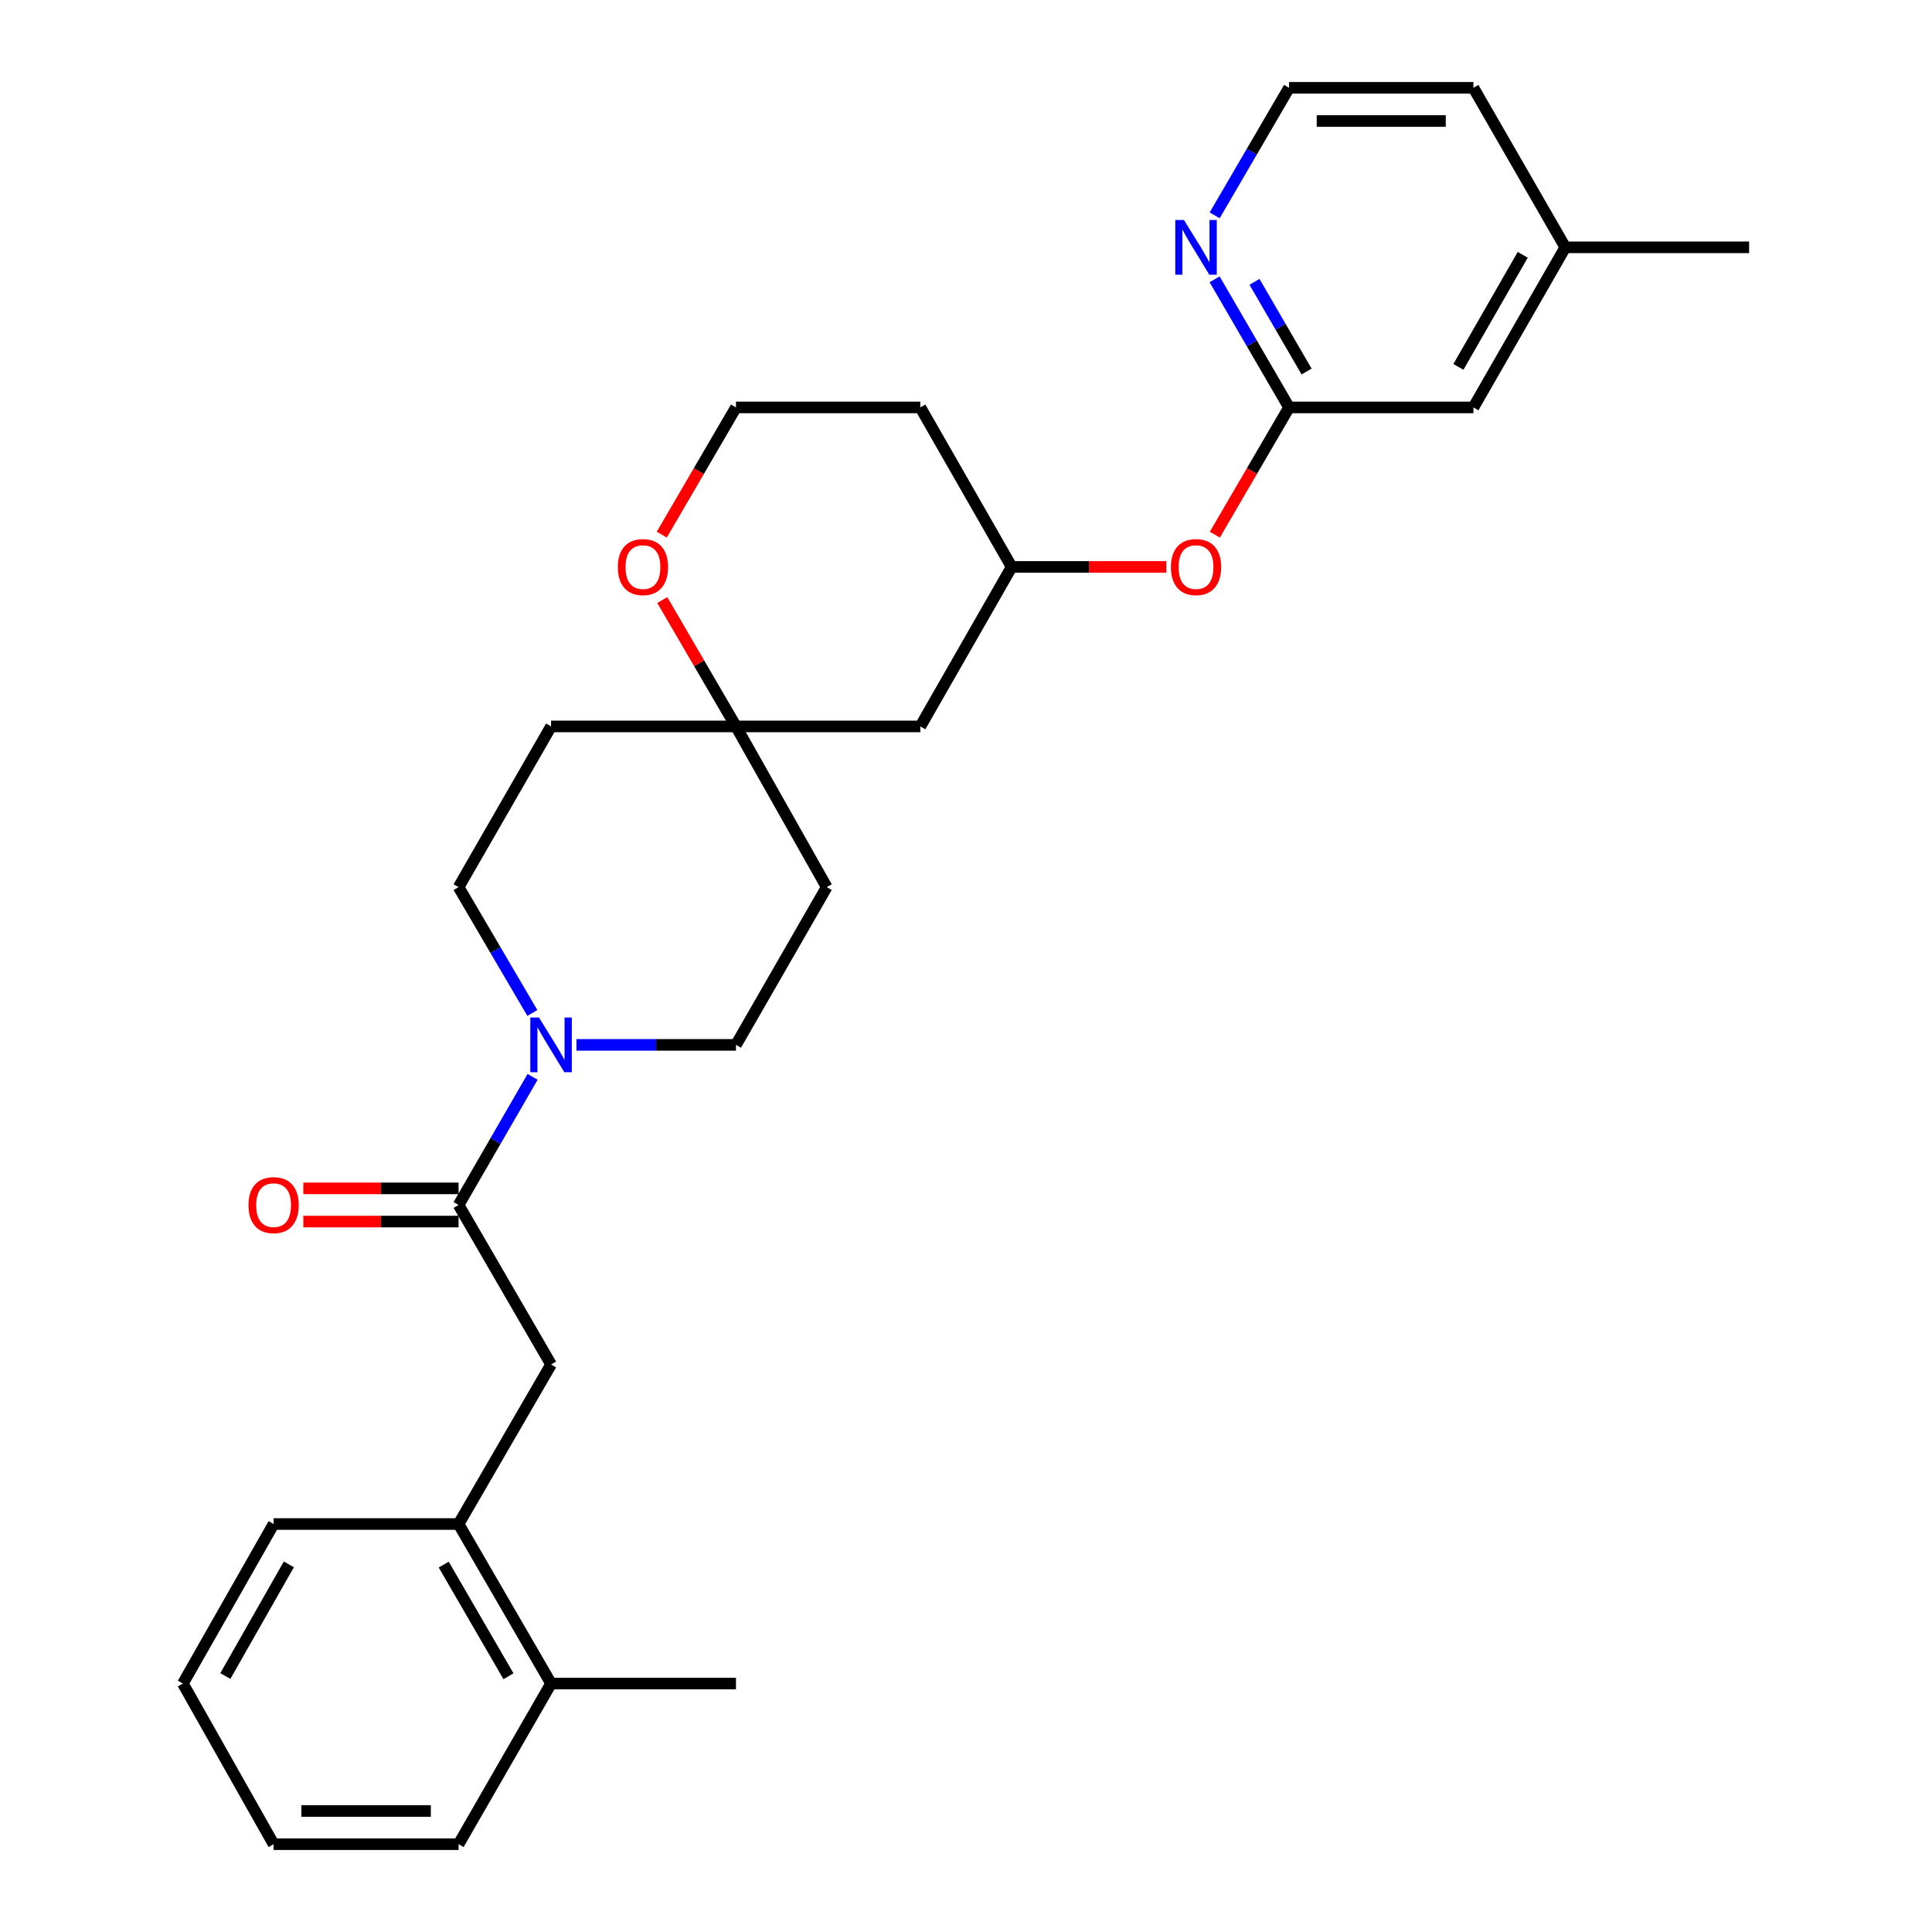 <?xml version='1.0' encoding='iso-8859-1'?>
<svg version='1.1' baseProfile='full'
              xmlns='http://www.w3.org/2000/svg'
                      xmlns:rdkit='http://www.rdkit.org/xml'
                      xmlns:xlink='http://www.w3.org/1999/xlink'
                  xml:space='preserve'
width='1000px' height='1000px' viewBox='0 0 1000 1000'>
<!-- END OF HEADER -->
<rect style='opacity:1.0;fill:#FFFFFF;stroke:none' width='1000' height='1000' x='0' y='0'> </rect>
<path class='bond-0' d='M 237.361,623.693 L 256.515,590.536' style='fill:none;fill-rule:evenodd;stroke:#000000;stroke-width:6px;stroke-linecap:butt;stroke-linejoin:miter;stroke-opacity:1' />
<path class='bond-0' d='M 256.515,590.536 L 275.67,557.379' style='fill:none;fill-rule:evenodd;stroke:#0000FF;stroke-width:6px;stroke-linecap:butt;stroke-linejoin:miter;stroke-opacity:1' />
<path class='bond-1' d='M 237.361,623.693 L 285.232,706.253' style='fill:none;fill-rule:evenodd;stroke:#000000;stroke-width:6px;stroke-linecap:butt;stroke-linejoin:miter;stroke-opacity:1' />
<path class='bond-10' d='M 237.361,615.102 L 197.186,615.102' style='fill:none;fill-rule:evenodd;stroke:#000000;stroke-width:6px;stroke-linecap:butt;stroke-linejoin:miter;stroke-opacity:1' />
<path class='bond-10' d='M 197.186,615.102 L 157.011,615.102' style='fill:none;fill-rule:evenodd;stroke:#FF0000;stroke-width:6px;stroke-linecap:butt;stroke-linejoin:miter;stroke-opacity:1' />
<path class='bond-10' d='M 237.361,632.284 L 197.186,632.284' style='fill:none;fill-rule:evenodd;stroke:#000000;stroke-width:6px;stroke-linecap:butt;stroke-linejoin:miter;stroke-opacity:1' />
<path class='bond-10' d='M 197.186,632.284 L 157.011,632.284' style='fill:none;fill-rule:evenodd;stroke:#FF0000;stroke-width:6px;stroke-linecap:butt;stroke-linejoin:miter;stroke-opacity:1' />
<path class='bond-6' d='M 275.543,524.301 L 256.452,491.737' style='fill:none;fill-rule:evenodd;stroke:#0000FF;stroke-width:6px;stroke-linecap:butt;stroke-linejoin:miter;stroke-opacity:1' />
<path class='bond-6' d='M 256.452,491.737 L 237.361,459.173' style='fill:none;fill-rule:evenodd;stroke:#000000;stroke-width:6px;stroke-linecap:butt;stroke-linejoin:miter;stroke-opacity:1' />
<path class='bond-7' d='M 298.365,540.827 L 339.651,540.827' style='fill:none;fill-rule:evenodd;stroke:#0000FF;stroke-width:6px;stroke-linecap:butt;stroke-linejoin:miter;stroke-opacity:1' />
<path class='bond-7' d='M 339.651,540.827 L 380.937,540.827' style='fill:none;fill-rule:evenodd;stroke:#000000;stroke-width:6px;stroke-linecap:butt;stroke-linejoin:miter;stroke-opacity:1' />
<path class='bond-4' d='M 285.232,706.253 L 237.361,788.833' style='fill:none;fill-rule:evenodd;stroke:#000000;stroke-width:6px;stroke-linecap:butt;stroke-linejoin:miter;stroke-opacity:1' />
<path class='bond-2' d='M 380.937,375.992 L 427.902,459.173' style='fill:none;fill-rule:evenodd;stroke:#000000;stroke-width:6px;stroke-linecap:butt;stroke-linejoin:miter;stroke-opacity:1' />
<path class='bond-8' d='M 380.937,375.992 L 361.864,343.291' style='fill:none;fill-rule:evenodd;stroke:#000000;stroke-width:6px;stroke-linecap:butt;stroke-linejoin:miter;stroke-opacity:1' />
<path class='bond-8' d='M 361.864,343.291 L 342.791,310.591' style='fill:none;fill-rule:evenodd;stroke:#FF0000;stroke-width:6px;stroke-linecap:butt;stroke-linejoin:miter;stroke-opacity:1' />
<path class='bond-9' d='M 380.937,375.992 L 476.365,375.992' style='fill:none;fill-rule:evenodd;stroke:#000000;stroke-width:6px;stroke-linecap:butt;stroke-linejoin:miter;stroke-opacity:1' />
<path class='bond-28' d='M 380.937,375.992 L 285.232,375.992' style='fill:none;fill-rule:evenodd;stroke:#000000;stroke-width:6px;stroke-linecap:butt;stroke-linejoin:miter;stroke-opacity:1' />
<path class='bond-3' d='M 667.211,210.881 L 648.01,243.806' style='fill:none;fill-rule:evenodd;stroke:#000000;stroke-width:6px;stroke-linecap:butt;stroke-linejoin:miter;stroke-opacity:1' />
<path class='bond-3' d='M 648.01,243.806 L 628.808,276.732' style='fill:none;fill-rule:evenodd;stroke:#FF0000;stroke-width:6px;stroke-linecap:butt;stroke-linejoin:miter;stroke-opacity:1' />
<path class='bond-5' d='M 667.211,210.881 L 647.947,177.726' style='fill:none;fill-rule:evenodd;stroke:#000000;stroke-width:6px;stroke-linecap:butt;stroke-linejoin:miter;stroke-opacity:1' />
<path class='bond-5' d='M 647.947,177.726 L 628.683,144.571' style='fill:none;fill-rule:evenodd;stroke:#0000FF;stroke-width:6px;stroke-linecap:butt;stroke-linejoin:miter;stroke-opacity:1' />
<path class='bond-5' d='M 676.289,192.302 L 662.804,169.094' style='fill:none;fill-rule:evenodd;stroke:#000000;stroke-width:6px;stroke-linecap:butt;stroke-linejoin:miter;stroke-opacity:1' />
<path class='bond-5' d='M 662.804,169.094 L 649.318,145.885' style='fill:none;fill-rule:evenodd;stroke:#0000FF;stroke-width:6px;stroke-linecap:butt;stroke-linejoin:miter;stroke-opacity:1' />
<path class='bond-16' d='M 667.211,210.881 L 762.639,210.881' style='fill:none;fill-rule:evenodd;stroke:#000000;stroke-width:6px;stroke-linecap:butt;stroke-linejoin:miter;stroke-opacity:1' />
<path class='bond-15' d='M 237.361,788.833 L 285.232,871.393' style='fill:none;fill-rule:evenodd;stroke:#000000;stroke-width:6px;stroke-linecap:butt;stroke-linejoin:miter;stroke-opacity:1' />
<path class='bond-15' d='M 229.677,809.836 L 263.187,867.628' style='fill:none;fill-rule:evenodd;stroke:#000000;stroke-width:6px;stroke-linecap:butt;stroke-linejoin:miter;stroke-opacity:1' />
<path class='bond-21' d='M 237.361,788.833 L 141.618,788.833' style='fill:none;fill-rule:evenodd;stroke:#000000;stroke-width:6px;stroke-linecap:butt;stroke-linejoin:miter;stroke-opacity:1' />
<path class='bond-19' d='M 628.714,111.466 L 647.963,78.46' style='fill:none;fill-rule:evenodd;stroke:#0000FF;stroke-width:6px;stroke-linecap:butt;stroke-linejoin:miter;stroke-opacity:1' />
<path class='bond-19' d='M 647.963,78.46 L 667.211,45.455' style='fill:none;fill-rule:evenodd;stroke:#000000;stroke-width:6px;stroke-linecap:butt;stroke-linejoin:miter;stroke-opacity:1' />
<path class='bond-13' d='M 237.361,459.173 L 285.232,375.992' style='fill:none;fill-rule:evenodd;stroke:#000000;stroke-width:6px;stroke-linecap:butt;stroke-linejoin:miter;stroke-opacity:1' />
<path class='bond-12' d='M 380.937,540.827 L 427.902,459.173' style='fill:none;fill-rule:evenodd;stroke:#000000;stroke-width:6px;stroke-linecap:butt;stroke-linejoin:miter;stroke-opacity:1' />
<path class='bond-17' d='M 342.533,276.732 L 361.735,243.806' style='fill:none;fill-rule:evenodd;stroke:#FF0000;stroke-width:6px;stroke-linecap:butt;stroke-linejoin:miter;stroke-opacity:1' />
<path class='bond-17' d='M 361.735,243.806 L 380.937,210.881' style='fill:none;fill-rule:evenodd;stroke:#000000;stroke-width:6px;stroke-linecap:butt;stroke-linejoin:miter;stroke-opacity:1' />
<path class='bond-14' d='M 476.365,375.992 L 523.635,293.441' style='fill:none;fill-rule:evenodd;stroke:#000000;stroke-width:6px;stroke-linecap:butt;stroke-linejoin:miter;stroke-opacity:1' />
<path class='bond-11' d='M 603.677,293.441 L 563.656,293.441' style='fill:none;fill-rule:evenodd;stroke:#FF0000;stroke-width:6px;stroke-linecap:butt;stroke-linejoin:miter;stroke-opacity:1' />
<path class='bond-11' d='M 563.656,293.441 L 523.635,293.441' style='fill:none;fill-rule:evenodd;stroke:#000000;stroke-width:6px;stroke-linecap:butt;stroke-linejoin:miter;stroke-opacity:1' />
<path class='bond-18' d='M 523.635,293.441 L 476.365,210.881' style='fill:none;fill-rule:evenodd;stroke:#000000;stroke-width:6px;stroke-linecap:butt;stroke-linejoin:miter;stroke-opacity:1' />
<path class='bond-22' d='M 285.232,871.393 L 380.937,871.393' style='fill:none;fill-rule:evenodd;stroke:#000000;stroke-width:6px;stroke-linecap:butt;stroke-linejoin:miter;stroke-opacity:1' />
<path class='bond-23' d='M 285.232,871.393 L 237.361,954.545' style='fill:none;fill-rule:evenodd;stroke:#000000;stroke-width:6px;stroke-linecap:butt;stroke-linejoin:miter;stroke-opacity:1' />
<path class='bond-20' d='M 762.639,210.881 L 810.196,128.015' style='fill:none;fill-rule:evenodd;stroke:#000000;stroke-width:6px;stroke-linecap:butt;stroke-linejoin:miter;stroke-opacity:1' />
<path class='bond-20' d='M 754.87,189.899 L 788.16,131.892' style='fill:none;fill-rule:evenodd;stroke:#000000;stroke-width:6px;stroke-linecap:butt;stroke-linejoin:miter;stroke-opacity:1' />
<path class='bond-30' d='M 380.937,210.881 L 476.365,210.881' style='fill:none;fill-rule:evenodd;stroke:#000000;stroke-width:6px;stroke-linecap:butt;stroke-linejoin:miter;stroke-opacity:1' />
<path class='bond-31' d='M 667.211,45.455 L 762.639,45.455' style='fill:none;fill-rule:evenodd;stroke:#000000;stroke-width:6px;stroke-linecap:butt;stroke-linejoin:miter;stroke-opacity:1' />
<path class='bond-31' d='M 681.526,62.637 L 748.325,62.637' style='fill:none;fill-rule:evenodd;stroke:#000000;stroke-width:6px;stroke-linecap:butt;stroke-linejoin:miter;stroke-opacity:1' />
<path class='bond-24' d='M 810.196,128.015 L 762.639,45.455' style='fill:none;fill-rule:evenodd;stroke:#000000;stroke-width:6px;stroke-linecap:butt;stroke-linejoin:miter;stroke-opacity:1' />
<path class='bond-25' d='M 810.196,128.015 L 905.338,128.015' style='fill:none;fill-rule:evenodd;stroke:#000000;stroke-width:6px;stroke-linecap:butt;stroke-linejoin:miter;stroke-opacity:1' />
<path class='bond-26' d='M 141.618,788.833 L 94.662,871.393' style='fill:none;fill-rule:evenodd;stroke:#000000;stroke-width:6px;stroke-linecap:butt;stroke-linejoin:miter;stroke-opacity:1' />
<path class='bond-26' d='M 149.51,809.711 L 116.641,867.504' style='fill:none;fill-rule:evenodd;stroke:#000000;stroke-width:6px;stroke-linecap:butt;stroke-linejoin:miter;stroke-opacity:1' />
<path class='bond-29' d='M 237.361,954.545 L 141.618,954.545' style='fill:none;fill-rule:evenodd;stroke:#000000;stroke-width:6px;stroke-linecap:butt;stroke-linejoin:miter;stroke-opacity:1' />
<path class='bond-29' d='M 222.999,937.363 L 155.979,937.363' style='fill:none;fill-rule:evenodd;stroke:#000000;stroke-width:6px;stroke-linecap:butt;stroke-linejoin:miter;stroke-opacity:1' />
<path class='bond-27' d='M 94.662,871.393 L 141.618,954.545' style='fill:none;fill-rule:evenodd;stroke:#000000;stroke-width:6px;stroke-linecap:butt;stroke-linejoin:miter;stroke-opacity:1' />
<path  class='atom-1' d='M 278.972 526.667
L 288.252 541.667
Q 289.172 543.147, 290.652 545.827
Q 292.132 548.507, 292.212 548.667
L 292.212 526.667
L 295.972 526.667
L 295.972 554.987
L 292.092 554.987
L 282.132 538.587
Q 280.972 536.667, 279.732 534.467
Q 278.532 532.267, 278.172 531.587
L 278.172 554.987
L 274.492 554.987
L 274.492 526.667
L 278.972 526.667
' fill='#0000FF'/>
<path  class='atom-6' d='M 612.803 113.855
L 622.083 128.855
Q 623.003 130.335, 624.483 133.015
Q 625.963 135.695, 626.043 135.855
L 626.043 113.855
L 629.803 113.855
L 629.803 142.175
L 625.923 142.175
L 615.963 125.775
Q 614.803 123.855, 613.563 121.655
Q 612.363 119.455, 612.003 118.775
L 612.003 142.175
L 608.323 142.175
L 608.323 113.855
L 612.803 113.855
' fill='#0000FF'/>
<path  class='atom-9' d='M 319.789 293.521
Q 319.789 286.721, 323.149 282.921
Q 326.509 279.121, 332.789 279.121
Q 339.069 279.121, 342.429 282.921
Q 345.789 286.721, 345.789 293.521
Q 345.789 300.401, 342.389 304.321
Q 338.989 308.201, 332.789 308.201
Q 326.549 308.201, 323.149 304.321
Q 319.789 300.441, 319.789 293.521
M 332.789 305.001
Q 337.109 305.001, 339.429 302.121
Q 341.789 299.201, 341.789 293.521
Q 341.789 287.961, 339.429 285.161
Q 337.109 282.321, 332.789 282.321
Q 328.469 282.321, 326.109 285.121
Q 323.789 287.921, 323.789 293.521
Q 323.789 299.241, 326.109 302.121
Q 328.469 305.001, 332.789 305.001
' fill='#FF0000'/>
<path  class='atom-11' d='M 128.618 623.773
Q 128.618 616.973, 131.978 613.173
Q 135.338 609.373, 141.618 609.373
Q 147.898 609.373, 151.258 613.173
Q 154.618 616.973, 154.618 623.773
Q 154.618 630.653, 151.218 634.573
Q 147.818 638.453, 141.618 638.453
Q 135.378 638.453, 131.978 634.573
Q 128.618 630.693, 128.618 623.773
M 141.618 635.253
Q 145.938 635.253, 148.258 632.373
Q 150.618 629.453, 150.618 623.773
Q 150.618 618.213, 148.258 615.413
Q 145.938 612.573, 141.618 612.573
Q 137.298 612.573, 134.938 615.373
Q 132.618 618.173, 132.618 623.773
Q 132.618 629.493, 134.938 632.373
Q 137.298 635.253, 141.618 635.253
' fill='#FF0000'/>
<path  class='atom-12' d='M 606.063 293.521
Q 606.063 286.721, 609.423 282.921
Q 612.783 279.121, 619.063 279.121
Q 625.343 279.121, 628.703 282.921
Q 632.063 286.721, 632.063 293.521
Q 632.063 300.401, 628.663 304.321
Q 625.263 308.201, 619.063 308.201
Q 612.823 308.201, 609.423 304.321
Q 606.063 300.441, 606.063 293.521
M 619.063 305.001
Q 623.383 305.001, 625.703 302.121
Q 628.063 299.201, 628.063 293.521
Q 628.063 287.961, 625.703 285.161
Q 623.383 282.321, 619.063 282.321
Q 614.743 282.321, 612.383 285.121
Q 610.063 287.921, 610.063 293.521
Q 610.063 299.241, 612.383 302.121
Q 614.743 305.001, 619.063 305.001
' fill='#FF0000'/>
</svg>
